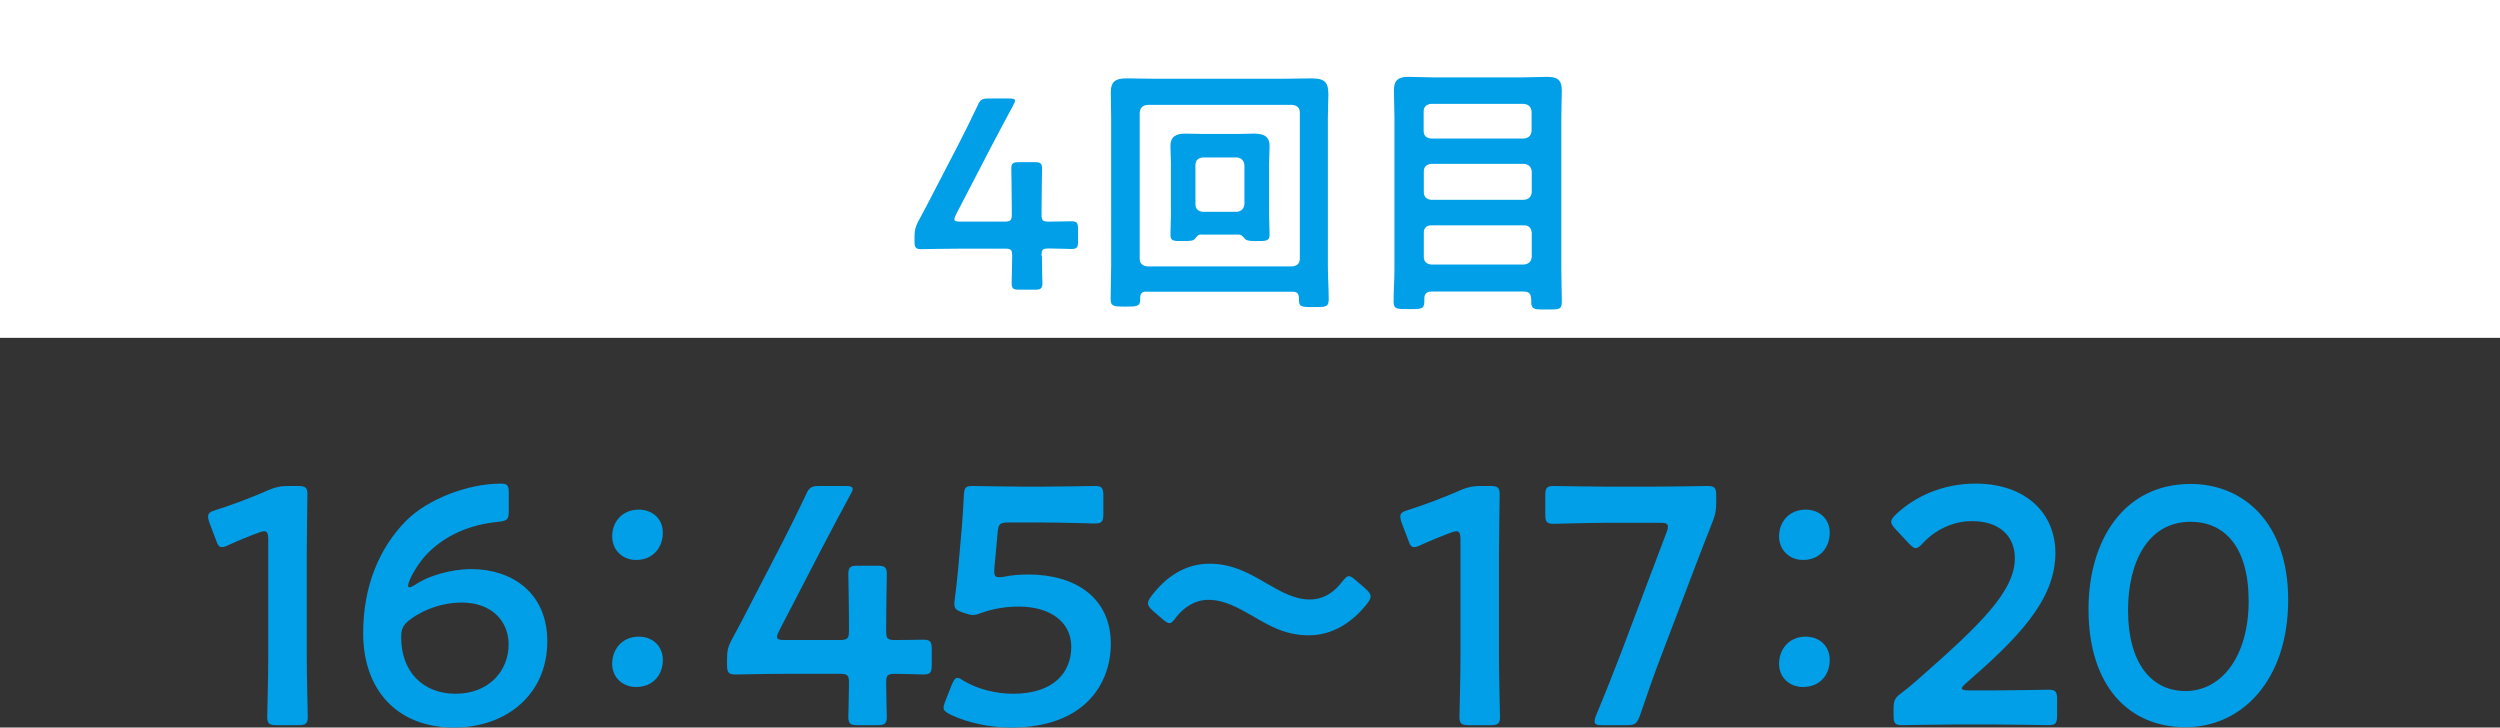 <?xml version="1.0" encoding="UTF-8"?>
<svg id="_レイヤー_2" data-name="レイヤー 2" xmlns="http://www.w3.org/2000/svg" viewBox="0 0 148 43.07">
  <rect x="0" y="0" width="148" height="43.07" fill="#333333" stroke="none"/>
  <g id="_レイヤー_4" data-name="レイヤー 4">
    <rect width="148" height="20" fill="#fff"/>
    <g>
      <path d="M18.16,38.93c0,1.16.06,3.26.06,3.5,0,.42-.12.5-.58.5h-1.24c-.46,0-.58-.08-.58-.5,0-.24.06-2.34.06-3.5v-7c0-.34-.06-.48-.24-.48-.08,0-.18.02-.32.08-.6.22-1.28.5-1.8.74-.16.08-.28.12-.38.12-.18,0-.26-.14-.36-.44l-.38-1c-.06-.16-.08-.28-.08-.38,0-.18.12-.28.46-.38.96-.3,2.18-.76,3.12-1.18.42-.18.72-.24,1.18-.24h.54c.46,0,.58.08.58.5,0,.3-.04,2.34-.04,3.5v6.16Z" fill="#009fe8"/>
      <path d="M24.68,34.55c.68-.44,1.98-.86,3.22-.86,2.36,0,4.5,1.36,4.5,4.28,0,3.14-2.42,5.1-5.52,5.1-3.42,0-5.38-2.28-5.38-5.58,0-2.84.98-5.06,2.52-6.64,1.28-1.3,3.68-2.22,5.62-2.22.4,0,.48.1.48.56v1.04c0,.52-.08.6-.6.66-1.72.16-3.14.8-4.2,1.86-.56.56-1.16,1.6-1.16,1.94,0,.06.04.08.08.08.08,0,.24-.08.44-.22ZM24.29,36.67c-.5.36-.54.66-.54,1.08,0,1.98,1.26,3.32,3.22,3.32s3.14-1.34,3.14-2.92c0-1.4-1.02-2.48-2.78-2.48-1.02,0-2.16.34-3.04,1Z" fill="#009fe8"/>
      <path d="M39.24,31.53c0,.88-.58,1.62-1.58,1.62-.8,0-1.42-.58-1.42-1.4s.56-1.58,1.58-1.58c.8,0,1.42.54,1.42,1.36ZM39.24,39.07c0,.88-.58,1.6-1.58,1.6-.8,0-1.42-.56-1.42-1.38s.56-1.6,1.58-1.6c.8,0,1.42.54,1.42,1.38Z" fill="#009fe8"/>
      <path d="M52.46,40.43c0,.68.04,1.86.04,2,0,.42-.12.5-.58.5h-1.12c-.46,0-.58-.08-.58-.5,0-.14.04-1.32.04-2,0-.46-.08-.54-.54-.54h-3.16c-1.16,0-2.88.04-3.02.04-.42,0-.5-.12-.5-.58v-.34c0-.48.06-.74.28-1.14.44-.8.86-1.62,1.26-2.4l1.76-3.4c.42-.82.88-1.74,1.36-2.76.2-.46.32-.54.84-.54h1.5c.3,0,.44.04.44.18,0,.08-.06.18-.14.34-.64,1.18-1.16,2.16-1.66,3.12l-2.56,4.94c-.08.16-.12.28-.12.36,0,.14.14.18.44.18h3.28c.48,0,.54-.12.54-.58,0-1.36-.04-3.18-.04-3.32,0-.42.12-.5.58-.5h1.12c.46,0,.58.08.58.5,0,.14-.04,1.94-.04,3.36,0,.46.08.54.54.54.54,0,1.52-.02,1.66-.02.42,0,.5.12.5.58v.9c0,.46-.08.58-.5.58-.14,0-1.12-.04-1.66-.04-.46,0-.54.08-.54.54Z" fill="#009fe8"/>
      <path d="M60.88,34.01c2.76,0,4.88,1.36,4.88,4.1,0,2.34-1.52,4.96-5.9,4.96-1.26,0-2.58-.28-3.58-.76-.28-.14-.42-.24-.42-.42,0-.1.04-.22.1-.38l.38-.96c.12-.28.2-.42.34-.42.1,0,.2.06.38.18.84.5,1.92.76,2.92.76,2.44,0,3.44-1.3,3.44-2.78s-1.26-2.38-3.1-2.38c-.84,0-1.56.14-2.18.36-.22.08-.38.14-.54.14-.12,0-.34-.06-.58-.14-.4-.14-.52-.22-.52-.52,0-.08,0-.16.02-.26.08-.6.14-1.16.2-1.78l.22-2.48c.04-.54.1-1.36.12-1.88.02-.48.1-.58.5-.58.26,0,2.02.04,3.04.04h1.12c1.02,0,2.96-.04,3.1-.04.42,0,.5.12.5.58v1.06c0,.46-.08.58-.5.58-.14,0-2.08-.06-3.1-.06h-2c-.52,0-.62.08-.66.6l-.16,1.76c-.02.16-.04.36-.04.54,0,.26.08.34.28.34.08,0,.16,0,.26-.02.46-.1.96-.14,1.48-.14Z" fill="#009fe8"/>
      <path d="M81.14,35.31c0,.1-.06.24-.2.42-.88,1.12-2.06,1.88-3.46,1.88s-2.36-.58-3.32-1.14c-.88-.5-1.68-.96-2.62-.96-.78,0-1.44.42-1.92,1.04-.16.22-.26.34-.38.34s-.24-.08-.42-.24l-.56-.48c-.2-.18-.3-.32-.3-.46,0-.1.06-.24.2-.42.86-1.14,2-1.92,3.46-1.92,1.34,0,2.4.6,3.38,1.18.84.48,1.64.94,2.54.94.82,0,1.46-.44,1.92-1.06.18-.22.28-.32.4-.32.1,0,.22.08.4.24l.58.5c.2.18.3.32.3.46Z" fill="#009fe8"/>
      <path d="M88.74,38.93c0,1.16.06,3.26.06,3.5,0,.42-.12.5-.58.5h-1.24c-.46,0-.58-.08-.58-.5,0-.24.06-2.34.06-3.5v-7c0-.34-.06-.48-.24-.48-.08,0-.18.02-.32.08-.6.22-1.28.5-1.8.74-.16.08-.28.12-.38.12-.18,0-.26-.14-.36-.44l-.38-1c-.06-.16-.08-.28-.08-.38,0-.18.12-.28.46-.38.96-.3,2.18-.76,3.12-1.18.42-.18.72-.24,1.18-.24h.54c.46,0,.58.08.58.5,0,.3-.04,2.34-.04,3.5v6.16Z" fill="#009fe8"/>
      <path d="M98.38,38.73c-.44,1.14-.8,2.18-1.3,3.64-.18.48-.28.56-.8.56h-1.42c-.32,0-.46-.04-.46-.22,0-.08.02-.2.08-.34.6-1.44,1.02-2.52,1.44-3.6l2.74-7.26c.06-.14.08-.26.08-.34,0-.18-.14-.22-.46-.22h-3.2c-1.02,0-2.96.06-3.1.06-.42,0-.5-.12-.5-.58v-1.08c0-.46.08-.58.5-.58.14,0,2.08.04,3.1.04h2.9c1.04,0,2.98-.04,3.12-.04.42,0,.5.12.5.58v.42c0,.44-.06.76-.24,1.18-.36.9-.72,1.84-1.04,2.68l-1.94,5.1Z" fill="#009fe8"/>
      <path d="M108.32,31.53c0,.88-.58,1.62-1.58,1.62-.8,0-1.42-.58-1.42-1.4s.56-1.58,1.58-1.58c.8,0,1.42.54,1.42,1.36ZM108.32,39.07c0,.88-.58,1.6-1.58,1.6-.8,0-1.42-.56-1.42-1.38s.56-1.6,1.58-1.6c.8,0,1.42.54,1.42,1.38Z" fill="#009fe8"/>
      <path d="M118.24,40.87c1.02,0,2.9-.04,3.04-.04.42,0,.5.12.5.58v.94c0,.46-.08.58-.5.58-.14,0-2.02-.04-3.04-.04h-2.6c-1.02,0-2.9.04-3.04.04-.42,0-.5-.12-.5-.58v-.36c0-.52.06-.66.48-.98.36-.26.68-.54,1.02-.84,3.6-3.16,5.68-5.16,5.68-7.12,0-1.3-.9-2.2-2.54-2.2-1.2,0-2.24.58-2.92,1.32-.18.2-.3.28-.42.28-.1,0-.22-.1-.4-.28l-.8-.86c-.16-.18-.24-.3-.24-.42,0-.14.1-.26.28-.44,1.14-1.08,2.8-1.82,4.7-1.82,3.04,0,4.74,1.8,4.74,4.1,0,2.82-2.26,5.08-5.32,7.74-.16.14-.22.22-.22.28,0,.08.12.12.36.12h1.74Z" fill="#009fe8"/>
      <path d="M135.46,35.51c0,4.76-2.74,7.54-6.08,7.54s-5.74-2.42-5.74-6.98c0-4.1,2.1-7.42,6.04-7.42,3.14,0,5.78,2.3,5.78,6.86ZM125.98,36.13c0,3.12,1.38,4.78,3.4,4.78,2.14,0,3.74-2.06,3.74-5.32s-1.46-4.7-3.44-4.7c-2.54,0-3.7,2.42-3.7,5.24Z" fill="#009fe8"/>
    </g>
    <g>
      <path d="M61.68,15.15c0,.54.03,1.49.03,1.6,0,.34-.1.4-.46.4h-.9c-.37,0-.46-.06-.46-.4,0-.11.03-1.06.03-1.6,0-.37-.06-.43-.43-.43h-2.53c-.93,0-2.31.03-2.42.03-.34,0-.4-.1-.4-.46v-.27c0-.38.05-.59.22-.91.35-.64.69-1.3,1.01-1.92l1.41-2.72c.34-.66.7-1.39,1.09-2.21.16-.37.26-.43.67-.43h1.2c.24,0,.35.03.35.14,0,.06-.05.14-.11.27-.51.95-.93,1.73-1.33,2.5l-2.05,3.95c-.06.13-.1.22-.1.29,0,.11.11.14.35.14h2.62c.38,0,.43-.1.43-.46,0-1.09-.03-2.54-.03-2.66,0-.34.1-.4.46-.4h.9c.37,0,.46.06.46.4,0,.11-.03,1.55-.03,2.69,0,.37.06.43.43.43.43,0,1.22-.02,1.33-.02.34,0,.4.1.4.46v.72c0,.37-.06.46-.4.46-.11,0-.9-.03-1.33-.03-.37,0-.43.06-.43.43Z" fill="#009fe8"/>
      <path d="M67.87,17.26c-.24,0-.37.11-.37.35v.11c0,.43-.21.43-.88.43s-.87,0-.87-.45c0-.67.03-1.33.03-2V6.95c0-.5-.02-.99-.02-1.49,0-.67.32-.82.94-.82.53,0,1.04.02,1.57.02h7.84c.53,0,1.04-.02,1.55-.02.83,0,.98.29.98.98,0,.34-.03.78-.03,1.33v8.79c0,.66.05,1.33.05,1.99,0,.46-.21.45-.88.45-.78,0-.9,0-.88-.54-.02-.26-.11-.37-.37-.37h-8.68ZM76.95,6.66c0-.27-.16-.42-.43-.45h-8.6c-.29.03-.42.18-.45.45v8.66c0,.27.16.42.45.45h8.6c.27-.03.43-.18.43-.45V6.66ZM71.09,13.88c-.16,0-.26.14-.35.26-.11.11-.22.13-.7.13-.54,0-.75.02-.75-.37,0-.35.03-.83.03-1.23v-2.98c0-.34-.03-.69-.03-1.04,0-.61.38-.74.91-.74.34,0,.67.02,1.01.02h2.03c.34,0,.66-.02.99-.02.54,0,.93.13.93.74,0,.35-.03.71-.03,1.04v2.98c0,.4.03.82.03,1.23,0,.38-.22.37-.77.37-.3,0-.54,0-.67-.11-.1-.11-.21-.27-.37-.27h-2.26ZM73.22,12.54c.27-.03.42-.18.45-.45v-2.32c-.03-.27-.18-.42-.45-.45h-2.02c-.27.03-.43.18-.43.45v2.32c0,.27.16.42.43.45h2.02Z" fill="#009fe8"/>
      <path d="M90.64,17.69c0-.3-.14-.43-.43-.43h-5.46c-.29,0-.43.13-.43.42v.16c0,.48-.21.46-.91.46s-.91.02-.91-.46c0-.62.05-1.26.05-1.91V6.9c0-.51-.03-1.04-.03-1.55,0-.61.27-.8.85-.8.46,0,.93.03,1.41.03h5.43c.46,0,.93-.03,1.39-.03.61,0,.86.19.86.82,0,.51-.03,1.02-.03,1.54v9.06c0,.62.03,1.26.03,1.89,0,.5-.21.46-.91.46h-.29c-.38,0-.61-.03-.61-.4v-.22ZM90.22,8.2c.27-.03.42-.16.45-.45v-1.15c-.03-.27-.18-.42-.45-.45h-5.51c-.27.03-.43.18-.43.45v1.15c0,.29.16.42.43.45h5.51ZM84.29,11.38c0,.27.16.42.43.45h5.51c.27-.03.42-.18.45-.45v-1.23c-.03-.27-.18-.42-.45-.45h-5.51c-.27.03-.43.18-.43.45v1.23ZM84.29,15.21c0,.27.16.42.43.45h5.51c.27-.03.42-.18.45-.45v-1.44c-.03-.27-.18-.43-.45-.43h-5.51c-.27,0-.43.16-.43.43v1.44Z" fill="#009fe8"/>
    </g>
  </g>
</svg>